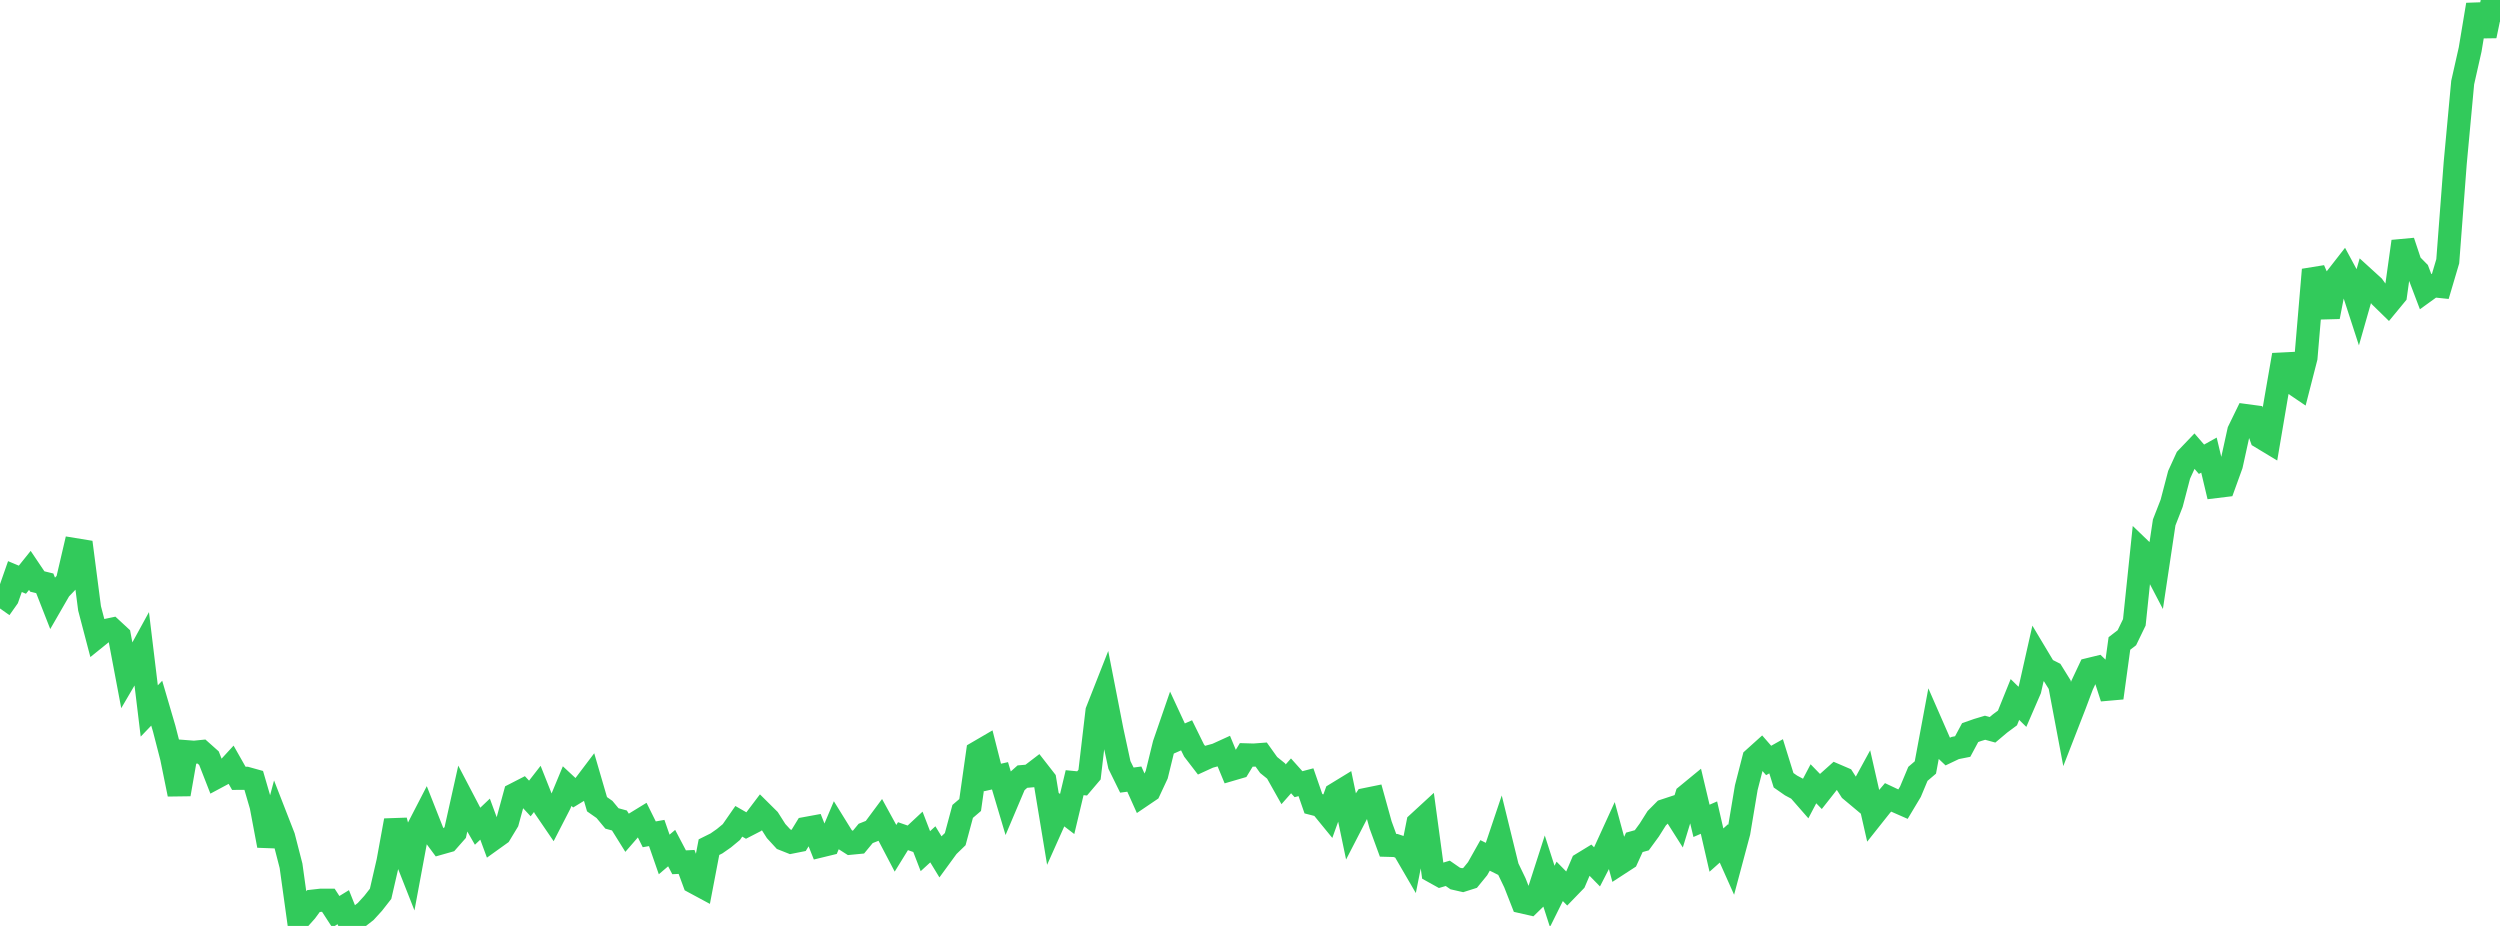 <?xml version="1.0" standalone="no"?>
<!DOCTYPE svg PUBLIC "-//W3C//DTD SVG 1.1//EN" "http://www.w3.org/Graphics/SVG/1.1/DTD/svg11.dtd">

<svg width="135" height="50" viewBox="0 0 135 50" preserveAspectRatio="none" 
  xmlns="http://www.w3.org/2000/svg"
  xmlns:xlink="http://www.w3.org/1999/xlink">


<polyline points="0.0, 32.857 0.403, 32.286 0.806, 31.135 1.209, 31.304 1.612, 30.802 2.015, 31.401 2.418, 31.499 2.821, 32.529 3.224, 31.83 3.627, 31.408 4.03, 29.679 4.433, 29.745 4.836, 32.851 5.239, 34.388 5.642, 34.063 6.045, 33.978 6.448, 34.351 6.851, 36.485 7.254, 35.797 7.657, 35.061 8.06, 38.392 8.463, 37.972 8.866, 39.346 9.269, 40.911 9.672, 42.89 10.075, 40.592 10.478, 40.623 10.881, 40.583 11.284, 40.942 11.687, 41.973 12.09, 41.757 12.493, 41.318 12.896, 42.029 13.299, 42.028 13.701, 42.14 14.104, 43.524 14.507, 45.664 14.91, 44.152 15.313, 45.187 15.716, 46.753 16.119, 49.658 16.522, 49.206 16.925, 48.658 17.328, 48.613 17.731, 48.613 18.134, 49.234 18.537, 48.988 18.94, 50.0 19.343, 49.535 19.746, 49.222 20.149, 48.781 20.552, 48.265 20.955, 46.515 21.358, 44.305 21.761, 45.886 22.164, 46.909 22.567, 44.742 22.97, 43.962 23.373, 44.984 23.776, 45.528 24.179, 45.414 24.582, 44.956 24.985, 43.147 25.388, 43.917 25.791, 44.616 26.194, 44.233 26.597, 45.327 27.0, 45.038 27.403, 44.371 27.806, 42.892 28.209, 42.685 28.612, 43.117 29.015, 42.599 29.418, 43.614 29.821, 44.205 30.224, 43.421 30.627, 42.449 31.03, 42.824 31.433, 42.578 31.836, 42.045 32.239, 43.428 32.642, 43.71 33.045, 44.196 33.448, 44.306 33.851, 44.952 34.254, 44.488 34.657, 44.241 35.06, 45.053 35.463, 44.982 35.866, 46.141 36.269, 45.797 36.672, 46.564 37.075, 46.544 37.478, 47.639 37.881, 47.856 38.284, 45.746 38.687, 45.546 39.09, 45.265 39.493, 44.932 39.896, 44.351 40.299, 44.582 40.701, 44.375 41.104, 43.842 41.507, 44.242 41.91, 44.876 42.313, 45.315 42.716, 45.475 43.119, 45.395 43.522, 44.736 43.925, 44.662 44.328, 45.678 44.731, 45.58 45.134, 44.624 45.537, 45.275 45.94, 45.532 46.343, 45.493 46.746, 45.005 47.149, 44.845 47.552, 44.302 47.955, 45.037 48.358, 45.806 48.761, 45.153 49.164, 45.293 49.567, 44.917 49.97, 45.963 50.373, 45.594 50.776, 46.256 51.179, 45.704 51.582, 45.313 51.985, 43.815 52.388, 43.471 52.791, 40.632 53.194, 40.397 53.597, 41.984 54.0, 41.893 54.403, 43.247 54.806, 42.296 55.209, 41.937 55.612, 41.902 56.015, 41.594 56.418, 42.111 56.821, 44.548 57.224, 43.647 57.627, 43.956 58.03, 42.265 58.433, 42.304 58.836, 41.83 59.239, 38.399 59.642, 37.375 60.045, 39.437 60.448, 41.304 60.851, 42.125 61.254, 42.072 61.657, 42.969 62.06, 42.696 62.463, 41.832 62.866, 40.186 63.269, 39.016 63.672, 39.884 64.075, 39.707 64.478, 40.526 64.881, 41.05 65.284, 40.865 65.687, 40.754 66.09, 40.57 66.493, 41.544 66.896, 41.426 67.299, 40.763 67.701, 40.775 68.104, 40.745 68.507, 41.31 68.91, 41.635 69.313, 42.352 69.716, 41.896 70.119, 42.346 70.522, 42.24 70.925, 43.402 71.328, 43.506 71.731, 43.999 72.134, 42.881 72.537, 42.635 72.94, 44.563 73.343, 43.782 73.746, 43.173 74.149, 43.091 74.552, 44.545 74.955, 45.646 75.358, 45.657 75.761, 45.79 76.164, 46.483 76.567, 44.456 76.97, 44.085 77.373, 47.055 77.776, 47.279 78.179, 47.16 78.582, 47.439 78.985, 47.531 79.388, 47.403 79.791, 46.909 80.194, 46.192 80.597, 46.393 81.0, 45.195 81.403, 46.838 81.806, 47.675 82.209, 48.704 82.612, 48.796 83.015, 48.404 83.418, 47.154 83.821, 48.406 84.224, 47.594 84.627, 48.004 85.03, 47.588 85.433, 46.645 85.836, 46.399 86.239, 46.811 86.642, 46.028 87.045, 45.146 87.448, 46.631 87.851, 46.369 88.254, 45.487 88.657, 45.375 89.06, 44.824 89.463, 44.185 89.866, 43.779 90.269, 43.646 90.672, 44.281 91.075, 42.96 91.478, 42.629 91.881, 44.326 92.284, 44.15 92.687, 45.904 93.09, 45.545 93.493, 46.449 93.896, 44.941 94.299, 42.533 94.701, 40.966 95.104, 40.603 95.507, 41.065 95.91, 40.839 96.313, 42.134 96.716, 42.415 97.119, 42.63 97.522, 43.091 97.925, 42.324 98.328, 42.739 98.731, 42.227 99.134, 41.867 99.537, 42.04 99.94, 42.669 100.343, 43.006 100.746, 42.267 101.149, 44.04 101.552, 43.532 101.955, 43.058 102.358, 43.248 102.761, 43.425 103.164, 42.752 103.567, 41.788 103.97, 41.444 104.373, 39.282 104.776, 40.203 105.179, 40.584 105.582, 40.392 105.985, 40.312 106.388, 39.561 106.791, 39.419 107.194, 39.298 107.597, 39.409 108.0, 39.069 108.403, 38.77 108.806, 37.772 109.209, 38.168 109.612, 37.238 110.015, 35.447 110.418, 36.12 110.821, 36.324 111.224, 36.974 111.627, 39.109 112.03, 38.074 112.433, 37 112.836, 36.145 113.239, 36.047 113.642, 36.436 114.045, 37.686 114.448, 34.748 114.851, 34.438 115.254, 33.606 115.657, 29.739 116.06, 30.126 116.463, 30.898 116.866, 28.212 117.269, 27.178 117.672, 25.638 118.075, 24.755 118.478, 24.334 118.881, 24.8 119.284, 24.576 119.687, 26.27 120.09, 26.221 120.493, 25.107 120.896, 23.273 121.299, 22.446 121.701, 22.5 122.104, 23.616 122.507, 23.859 122.91, 21.487 123.313, 19.166 123.716, 20.613 124.119, 20.886 124.522, 19.315 124.925, 14.565 125.328, 15.505 125.731, 17.108 126.134, 15.037 126.537, 14.52 126.94, 15.266 127.343, 16.507 127.746, 15.093 128.149, 15.46 128.552, 16.019 128.955, 16.412 129.358, 15.923 129.761, 13.038 130.164, 14.246 130.567, 14.655 130.97, 15.717 131.373, 15.426 131.776, 15.468 132.179, 14.107 132.582, 8.8 132.985, 4.459 133.388, 2.673 133.791, 0.253 134.194, 1.937 134.597, 0.0 135.0, 1.177" fill="none" stroke="#32ca5b" stroke-width="1.25"/>

</svg>